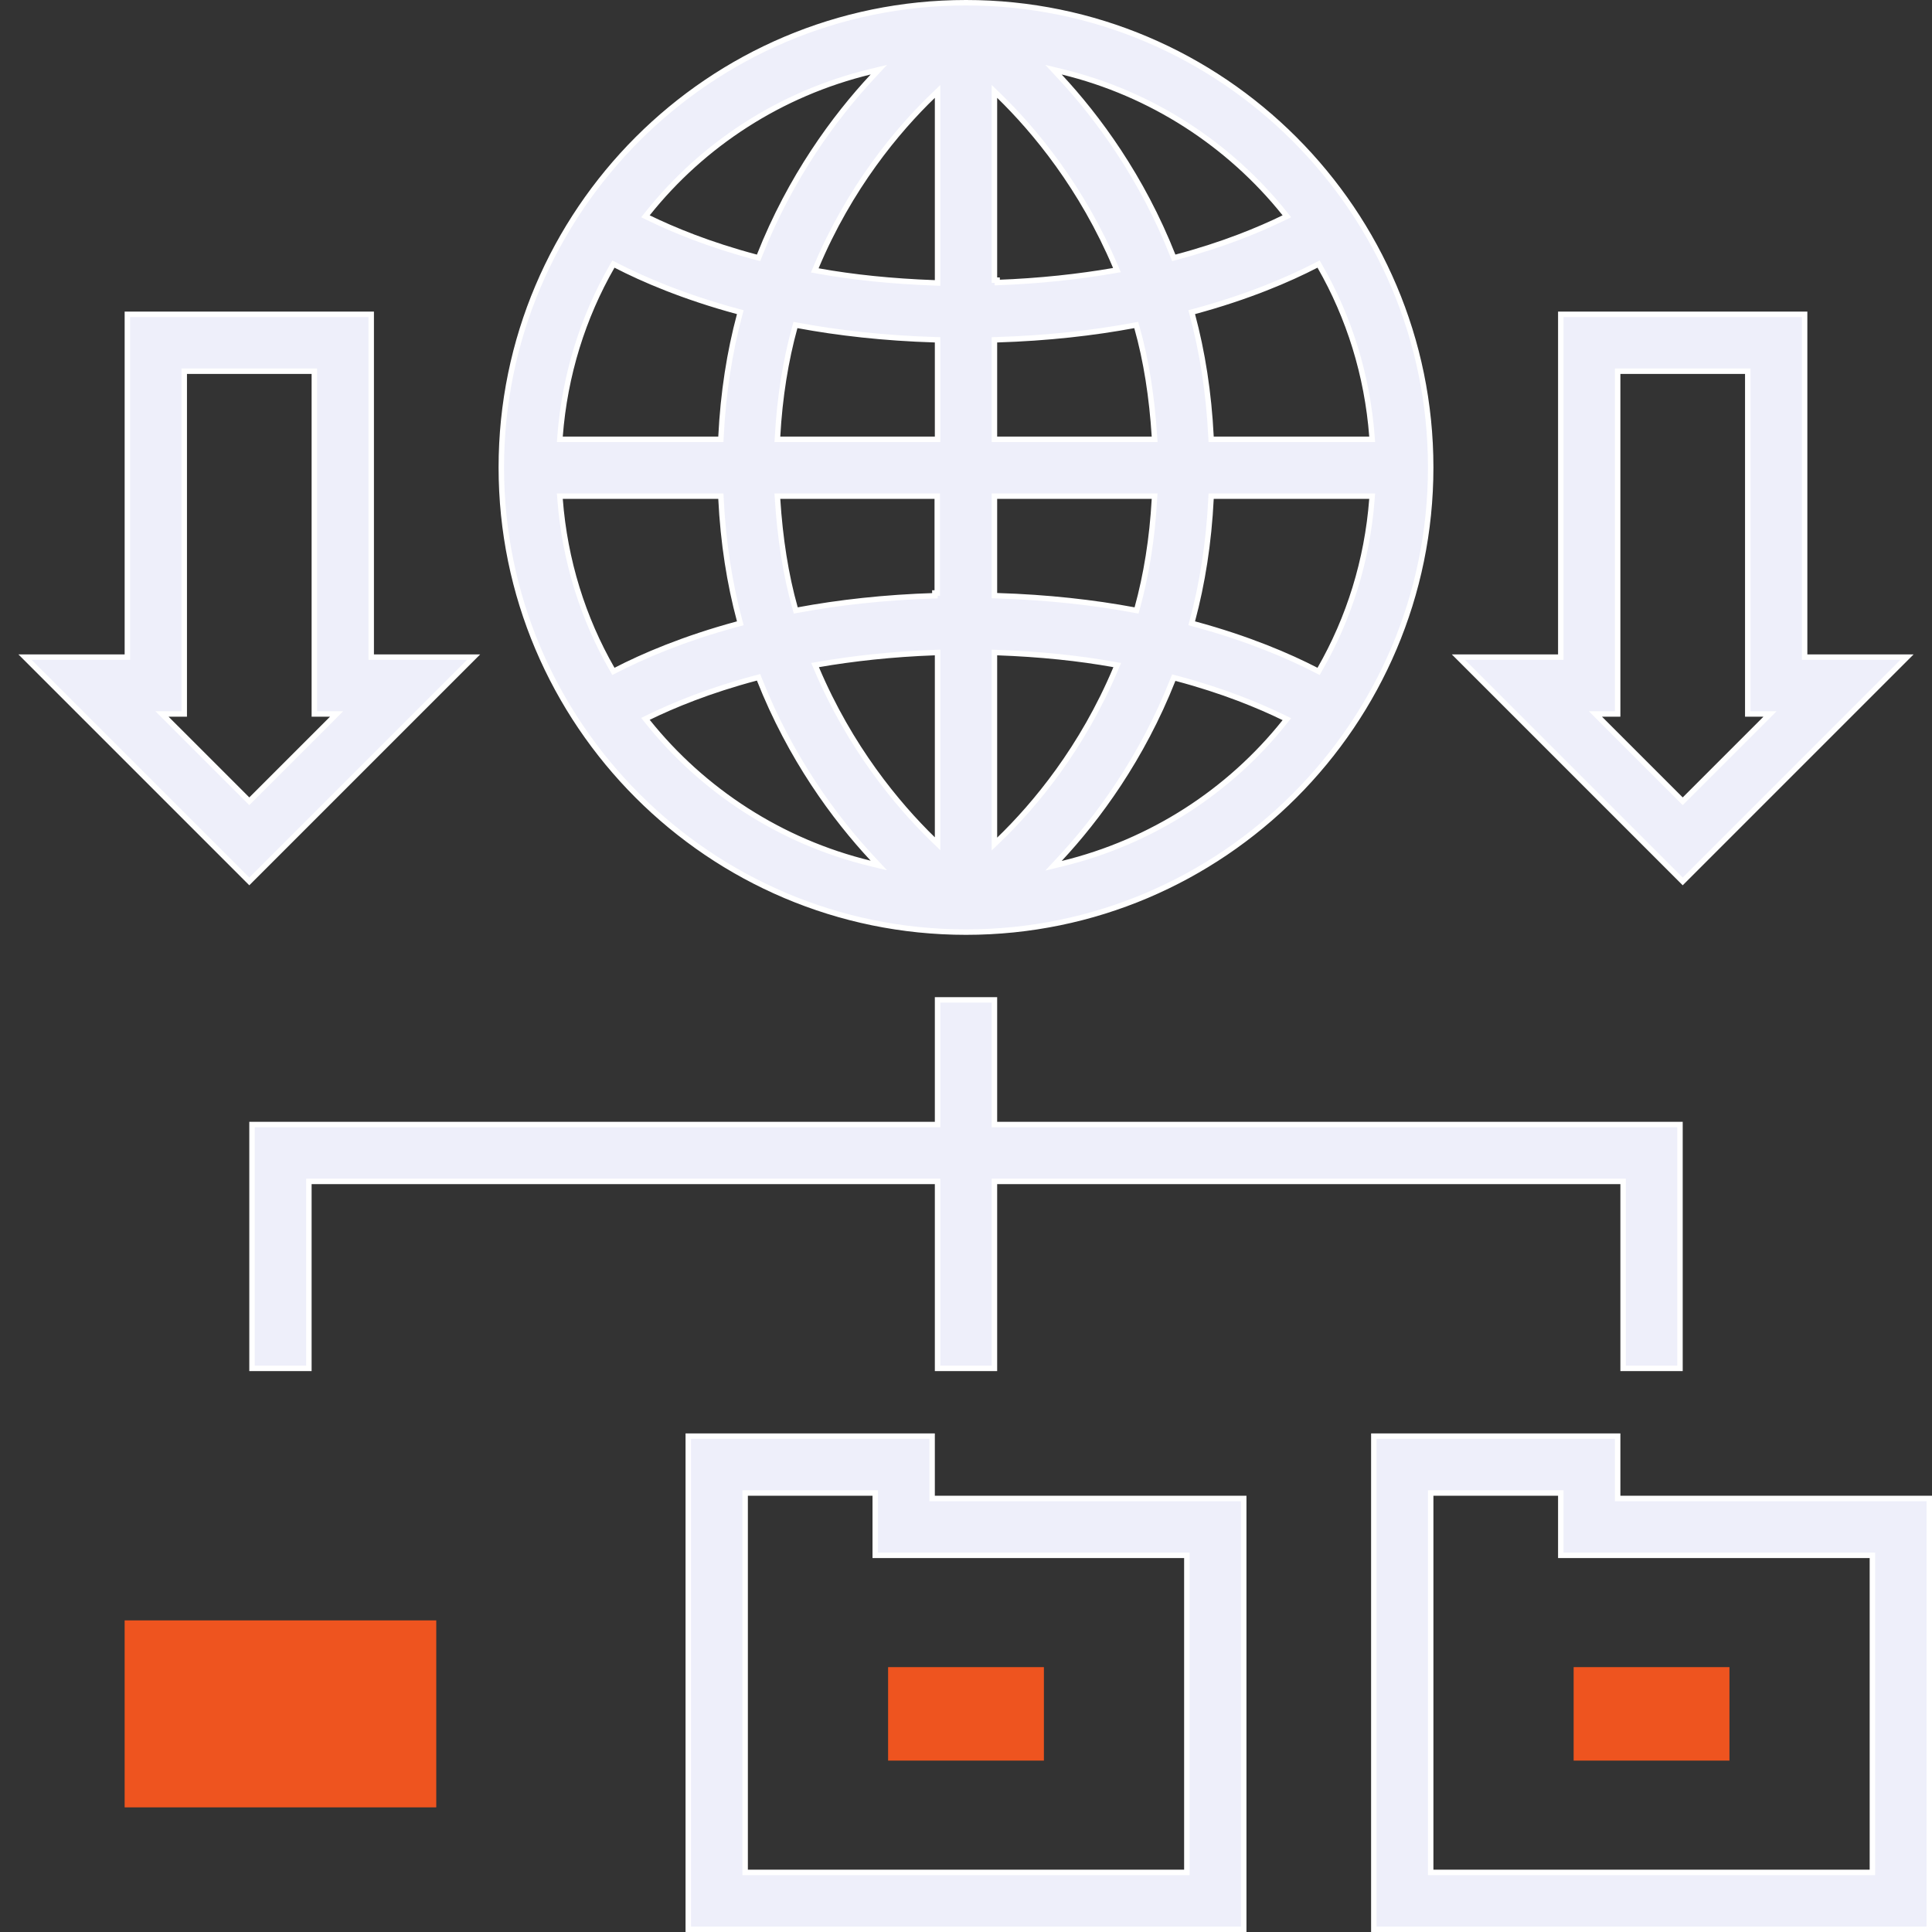 <svg width="248" height="248" viewBox="0 0 248 248" fill="none" xmlns="http://www.w3.org/2000/svg">
<rect x="0" y="0" width="248" height="248" fill="#333333" stroke="none"/>
<path d="M56 208H16V232H56V208Z" fill="#EE541F"/>
<path d="M134 214H114V226H134V214Z" fill="#EE541F"/>
<path d="M222 214H202V226H222V214Z" fill="#EE541F"/>
<path d="M83.247 92.085L82.853 92.277L83.127 92.619C90.254 101.518 100.241 108.041 111.677 110.82L112.812 111.096L112.016 110.241C107.12 104.987 101.466 97.303 97.486 87.231L97.371 86.942L97.07 87.022C91.006 88.628 86.384 90.557 83.247 92.085ZM120.011 76.47L120.005 76.12H120.31V64.04V63.69H119.96H100.16H99.787L99.811 64.062C100.132 69.081 100.855 73.786 102.063 78.055L102.15 78.362L102.464 78.304C107.606 77.347 113.508 76.669 120.011 76.47ZM120.35 84.12V83.757L119.987 83.77C114.491 83.971 109.476 84.532 105.06 85.295L104.626 85.37L104.798 85.776C109.1 95.949 115.171 103.266 119.756 107.731L120.35 108.309V107.48V84.12ZM127.65 107.52V108.344L128.243 107.772C132.829 103.347 138.94 96.029 143.243 85.775L143.412 85.373L142.982 85.296C138.524 84.492 133.547 83.971 128.013 83.77L127.65 83.757V84.12V107.52ZM127.65 76.12V76.46L127.989 76.47C134.532 76.669 140.434 77.347 145.576 78.304L145.892 78.363L145.977 78.053C147.145 73.827 147.908 69.122 148.189 64.059L148.21 63.69H147.84H128H127.65V64.04V76.12ZM155.8 63.69H155.467L155.45 64.023C155.172 69.679 154.335 74.934 153.062 79.669L152.971 80.007L153.309 80.098C160.243 81.971 165.5 84.242 168.959 86.031L169.257 86.185L169.424 85.894C173.169 79.369 175.505 71.959 176.109 64.067L176.138 63.69H175.76H155.8ZM155.45 56.057L155.467 56.39H155.8H175.76H176.138L176.109 56.013C175.505 48.121 173.169 40.711 169.424 34.186L169.257 33.895L168.959 34.049C165.5 35.838 160.243 38.109 153.309 39.982L152.971 40.073L153.062 40.411C154.335 45.145 155.172 50.401 155.45 56.057ZM127.65 56.04V56.39H128H147.8H147.84H148.213L148.189 56.018C147.868 50.999 147.145 46.294 145.937 42.025L145.85 41.718L145.536 41.776C140.394 42.733 134.492 43.411 127.989 43.61L127.65 43.621V43.96V56.04ZM128.244 12.309L127.65 11.731V12.56V35.583V35.92V35.96H128H128.001L128.013 36.27C133.509 36.069 138.524 35.508 142.94 34.745L143.374 34.67L143.202 34.264C138.9 24.091 132.829 16.773 128.244 12.309ZM120.35 12.56V11.736L119.757 12.308C115.171 16.733 109.06 24.051 104.757 34.305L104.588 34.707L105.018 34.785C109.476 35.588 114.453 36.109 119.987 36.31L120.35 36.323V35.96V12.56ZM120.35 43.96V43.62L120.011 43.61C113.468 43.411 107.566 42.733 102.424 41.776L102.108 41.717L102.023 42.027C100.855 46.253 100.092 50.958 99.811 56.021L99.79 56.39H100.16H120H120.35V56.04V43.96ZM92.2 56.39H92.533L92.55 56.057C92.828 50.401 93.665 45.145 94.938 40.411L95.029 40.073L94.691 39.982C87.757 38.109 82.5 35.838 79.041 34.049L78.743 33.895L78.576 34.186C74.831 40.711 72.495 48.121 71.891 56.013L71.862 56.39H72.24H92.2ZM92.55 64.023L92.533 63.69H92.2H72.24H71.862L71.891 64.067C72.495 71.959 74.831 79.369 78.576 85.894L78.743 86.185L79.041 86.031C82.5 84.242 87.757 81.971 94.691 80.098L95.029 80.007L94.938 79.669C93.665 74.934 92.828 69.679 92.55 64.023ZM136.024 110.281L135.228 111.136L136.363 110.86C147.799 108.082 157.786 101.598 164.914 92.658L165.186 92.317L164.793 92.125C161.656 90.597 157.034 88.668 150.97 87.062L150.669 86.982L150.555 87.271C146.574 97.343 140.92 105.027 136.024 110.281ZM164.793 27.955L165.187 27.763L164.913 27.421C157.786 18.522 147.799 11.999 136.363 9.22L135.228 8.944L136.024 9.799C140.92 15.053 146.574 22.737 150.555 32.809L150.669 33.098L150.97 33.018C157.034 31.412 161.656 29.483 164.793 27.955ZM112.016 9.799L112.812 8.944L111.677 9.22C100.241 11.998 90.254 18.482 83.126 27.422L82.854 27.763L83.247 27.955C86.384 29.483 91.006 31.412 97.07 33.018L97.371 33.098L97.486 32.809C101.466 22.737 107.12 15.053 112.016 9.799ZM183.65 60C183.65 92.887 156.887 119.65 124 119.65C91.113 119.65 64.35 92.887 64.35 60C64.35 27.113 91.113 0.35 124 0.35C156.887 0.35 183.65 27.113 183.65 60Z" fill="#EEEFFA" stroke="white" stroke-width="0.7"/>
<path d="M119.65 192V192.35H120H159.65V247.65H88.35V184.35H119.65V192ZM152.35 200V199.65H152H112.35V192V191.65H112H96H95.65V192V240V240.35H96H152H152.35V240V200Z" fill="#EEEFFA" stroke="white" stroke-width="0.7"/>
<path d="M207.65 192V192.35H208H247.65V247.65H176.35V184.35H207.65V192ZM240 240.35H240.35V240V200V199.65H240H200.35V192V191.65H200H184H183.65V192V240V240.35H184H240Z" fill="#EEEFFA" stroke="white" stroke-width="0.7"/>
<path d="M127.65 144V144.35H128H215.65V175.65H208.35V152V151.65H208H128H127.65V152V175.65H120.35V152V151.65H120H40H39.65V152V175.65H32.35V144.35H120H120.35V144V128.35H127.65V144Z" fill="#EEEFFA" stroke="white" stroke-width="0.7"/>
<path d="M47.65 84V84.35H48H60.795L32 113.145L3.205 84.35H16H16.35V84V40.35H47.65V84ZM40.35 91.65V48V47.65H40H24H23.65V48V91.65H21.64H20.795L21.393 92.248L31.753 102.607L32 102.855L32.248 102.607L42.608 92.248L43.205 91.65H42.36H40.35Z" fill="#EEEFFA" stroke="white" stroke-width="0.7"/>
<path d="M231.65 84V84.35H232H244.795L216 113.145L187.205 84.35H200H200.35V84V40.35H231.65V84ZM224.35 91.65V48V47.65H224H208H207.65V48V91.65H205.64H204.795L205.393 92.248L215.753 102.607L216 102.855L216.248 102.607L226.608 92.248L227.205 91.65H226.36H224.35Z" fill="#EEEFFA" stroke="white" stroke-width="0.7"/>
</svg>
